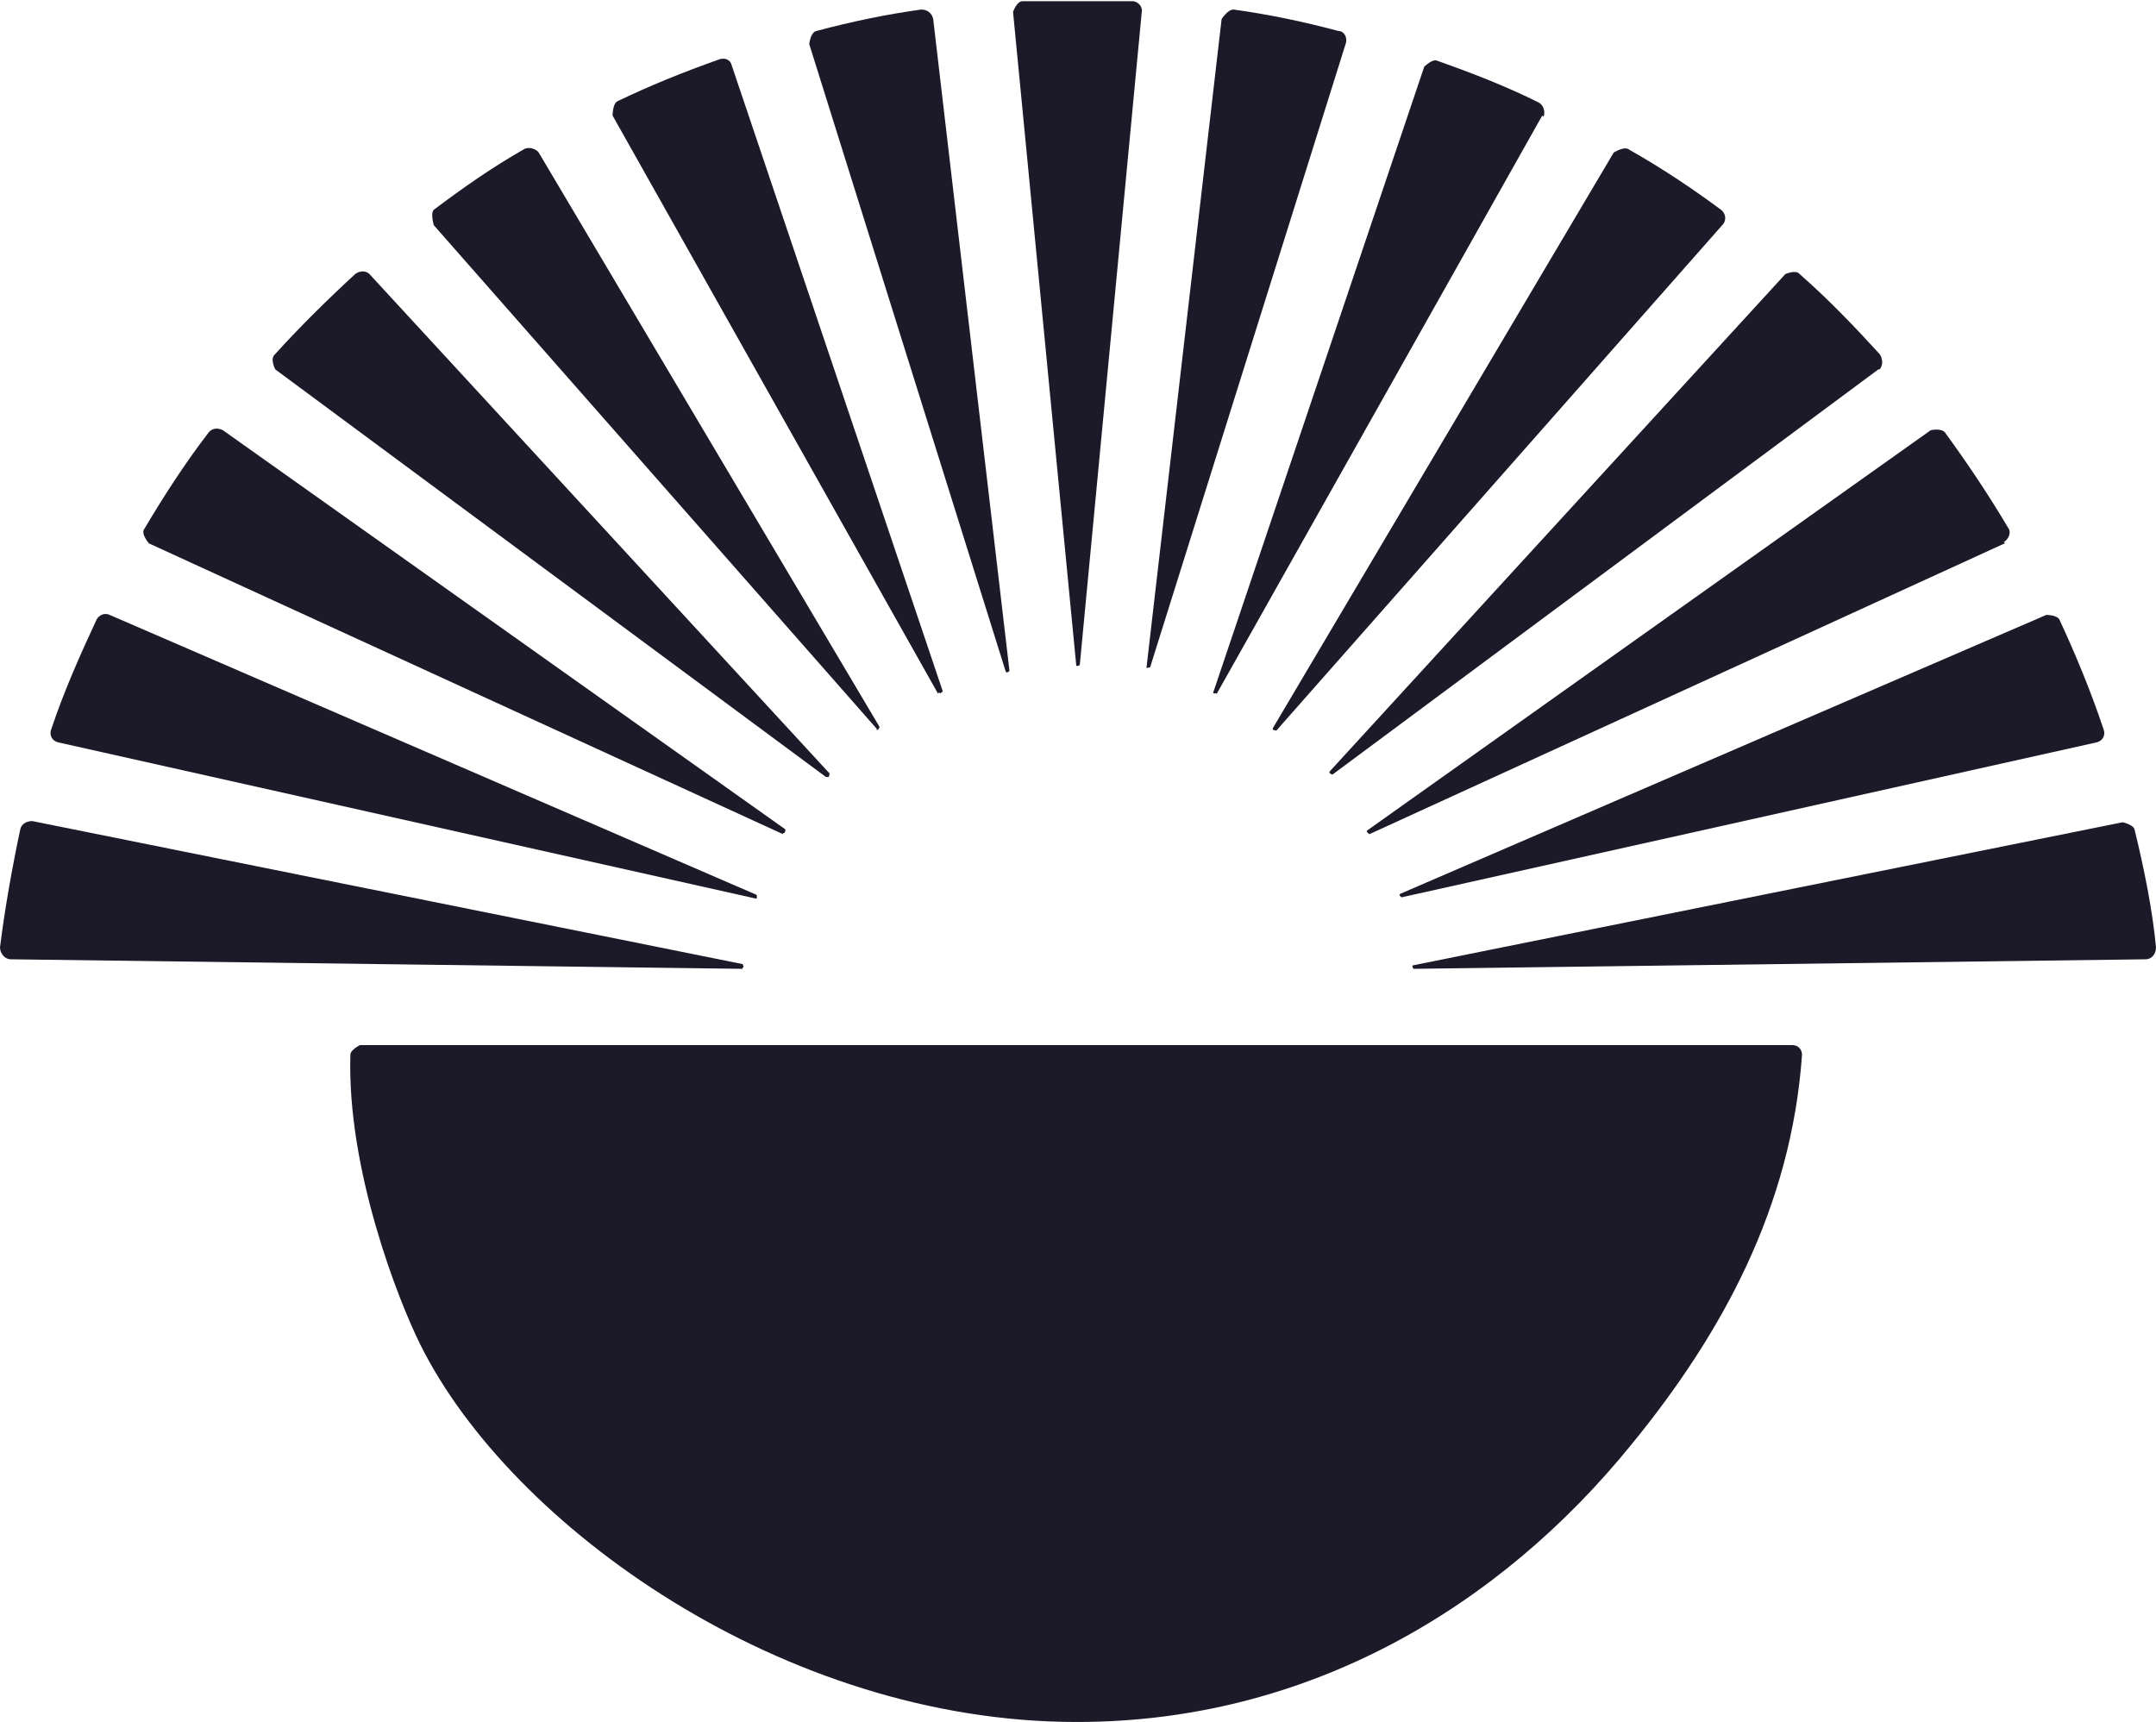 <svg xmlns="http://www.w3.org/2000/svg" id="uuid-7e8388d1-1102-4668-aa38-2c63aef154fd" viewBox="0 0 18.09 14.45"><defs><style>      .cls-1 {        fill: #1c1928;      }    </style></defs><g id="uuid-96d0c28a-4f6c-411f-a51d-f712db8852e5"><path class="cls-1" d="M9.04,14.45c1.93,0,3.54-.96,4.65-2.33.76-.93,1.34-1.99,1.43-3.27,0-.04-.03-.08-.08-.08H3.02s-.08.04-.08.08c-.03.96.4,2.06.59,2.44.76,1.52,3.05,3.16,5.5,3.16h.01Z"></path><path class="cls-1" d="M9.58.1l-.52,5.48s-.03.02-.03,0L8.5.1s.03-.09.08-.09c.16,0,.31,0,.46,0s.3,0,.46,0c.05,0,.09.05.08.09Z"></path><path class="cls-1" d="M8.44,5.64L6.79.37s.01-.1.06-.11c.3-.08.59-.14.88-.18.05,0,.09.03.1.08l.64,5.47s-.03.03-.03,0h0Z"></path><path class="cls-1" d="M7.87,5.82L5.14.97s0-.1.04-.12c.27-.13.54-.24.85-.35.05-.02.1,0,.11.05l1.77,5.25s-.02.03-.03.01h0Z"></path><path class="cls-1" d="M7.36,6.12L3.64,1.89s-.03-.1,0-.13c.24-.18.48-.35.76-.51.04-.02.1,0,.12.03l2.86,4.82s-.01.04-.03.02Z"></path><path class="cls-1" d="M6.93,6.52L2.31,3.1s-.05-.09,0-.13c.19-.21.42-.44.67-.67.04-.03.09-.03.12,0l3.86,4.19s0,.04-.02.03Z"></path><path class="cls-1" d="M6.57,7L1.25,4.56s-.07-.08-.04-.12c.16-.27.34-.55.54-.81.03-.04.08-.04.12-.02l4.72,3.35s0,.04-.02.03h0Z"></path><path class="cls-1" d="M6.34,7.54L.49,6.23c-.05-.01-.08-.06-.06-.11.11-.33.25-.64.38-.92.02-.04.07-.06.11-.04l5.43,2.35s0,.04,0,.03Z"></path><path class="cls-1" d="M6.23,8.13l-6.14-.08c-.05,0-.09-.05-.09-.1.04-.32.1-.66.17-.99.01-.05.06-.07.1-.07l5.96,1.2s.02.03,0,.03h0Z"></path><path class="cls-1" d="M18,8.05l-6.14.08s-.02-.03,0-.03l5.95-1.2s.09.02.1.06c.08.33.15.67.18.99,0,.05-.03.1-.09.1Z"></path><path class="cls-1" d="M17.59,6.23l-5.83,1.3s-.03-.02-.01-.03l5.42-2.34s.09,0,.11.04c.13.28.26.59.37.92.02.05-.01.1-.06.11Z"></path><path class="cls-1" d="M16.82,4.56l-5.33,2.44s-.03-.02-.02-.03l4.73-3.36s.09-.02.12.02c.19.26.37.53.53.8.03.04,0,.1-.04.12h.01Z"></path><path class="cls-1" d="M15.76,3.1l-4.58,3.4s-.04-.01-.02-.03l3.82-4.17s.09-.04.12,0c.24.21.46.44.67.67.03.04.03.1,0,.13Z"></path><path class="cls-1" d="M14.45,1.89l-3.74,4.24s-.04,0-.03-.02l2.86-4.83s.08-.05.12-.03c.3.17.55.34.78.51.04.03.05.09.01.13Z"></path><path class="cls-1" d="M12.94.97l-2.73,4.85s-.04,0-.03-.01l1.77-5.25s.07-.07.11-.05c.31.11.59.22.85.35.04.02.06.08.04.12h0Z"></path><path class="cls-1" d="M11.29.37l-1.64,5.23s-.04.01-.03,0L10.25.16s.05-.08.1-.08c.29.04.58.1.88.18.05,0,.08.06.06.11Z"></path></g></svg>